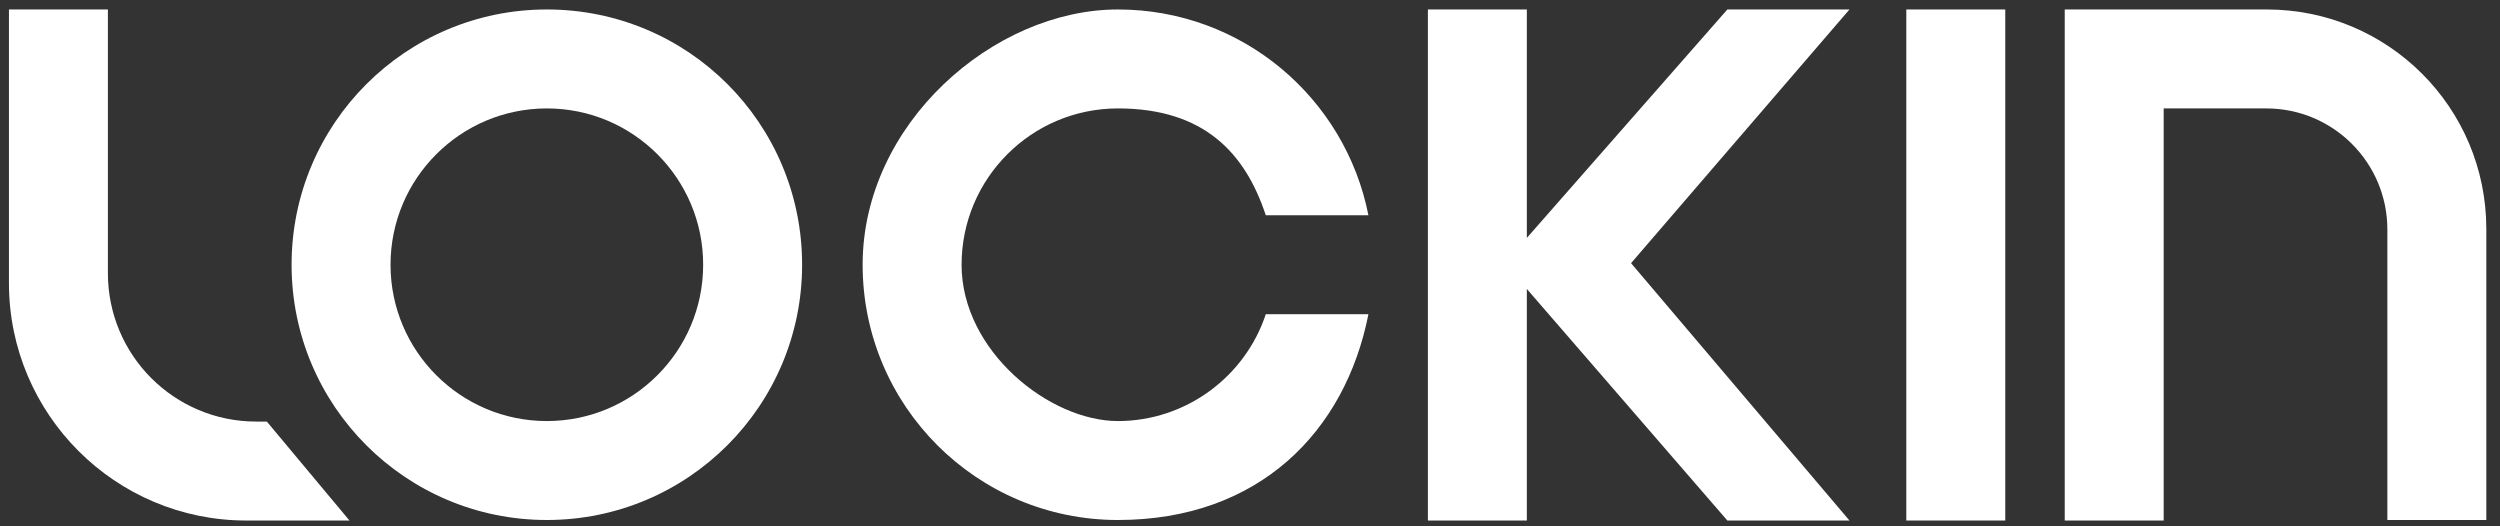 <?xml version="1.0" encoding="UTF-8"?>
<svg xmlns="http://www.w3.org/2000/svg" version="1.1" viewBox="0 0 475 100">
  <rect x="0" y="0" width="475" height="100" fill="#333333" stroke="none"/>
  <defs>
    <style>
      .cls-1 {
        fill: #fff;
      }
    </style>
  </defs>
  <!-- Generator: Adobe Illustrator 28.7.3, SVG Export Plug-In . SVG Version: 1.2.0 Build 164)  -->
  <g>
    <g id="Layer_1">
      <g>
        <path class="cls-1" d="M430.7,1.8h-38.4v97.1h18.8V20.6h19.5c12.7,0,23,10.3,23,23v55.2h18.8v-55.3c0-23.1-18.7-41.7-41.7-41.7"/>
        <rect class="cls-1" x="362.2" y="1.8" width="18.8" height="97.1"/>
        <polygon class="cls-1" points="351.4 1.8 328.2 1.8 290.1 45.2 290.1 1.8 271.3 1.8 271.3 98.9 290.1 98.9 290.1 54.9 328.2 98.9 351.4 98.9 309.9 50 351.4 1.8"/>
        <path class="cls-1" d="M103.9,20.6c16.4,0,29.7,13.3,29.7,29.7s-13.3,29.7-29.7,29.7-29.7-13.3-29.7-29.7,13.3-29.7,29.7-29.7M103.9,1.8c-26.8,0-48.5,21.7-48.5,48.5s21.7,48.5,48.5,48.5,48.5-21.7,48.5-48.5S130.8,1.8,103.9,1.8"/>
        <path class="cls-1" d="M240.5,59.7c-3.9,11.8-15.1,20.3-28.1,20.3s-29.7-13.3-29.7-29.7,13.3-29.7,29.7-29.7,24.2,8.5,28.1,20.3h19.5c-4.4-22.3-24-39.1-47.6-39.1s-48.5,21.7-48.5,48.5,21.7,48.5,48.5,48.5,43.2-16.8,47.6-39.1h-19.5Z"/>
        <path class="cls-1" d="M50.7,80.1h-2c-15.6,0-28.2-12.6-28.2-28.2V1.8H1.7v52c0,24.9,20.2,45.1,45.1,45.1h19.6l-15.7-18.8Z"/>
      </g>
    </g>
  </g>
</svg>